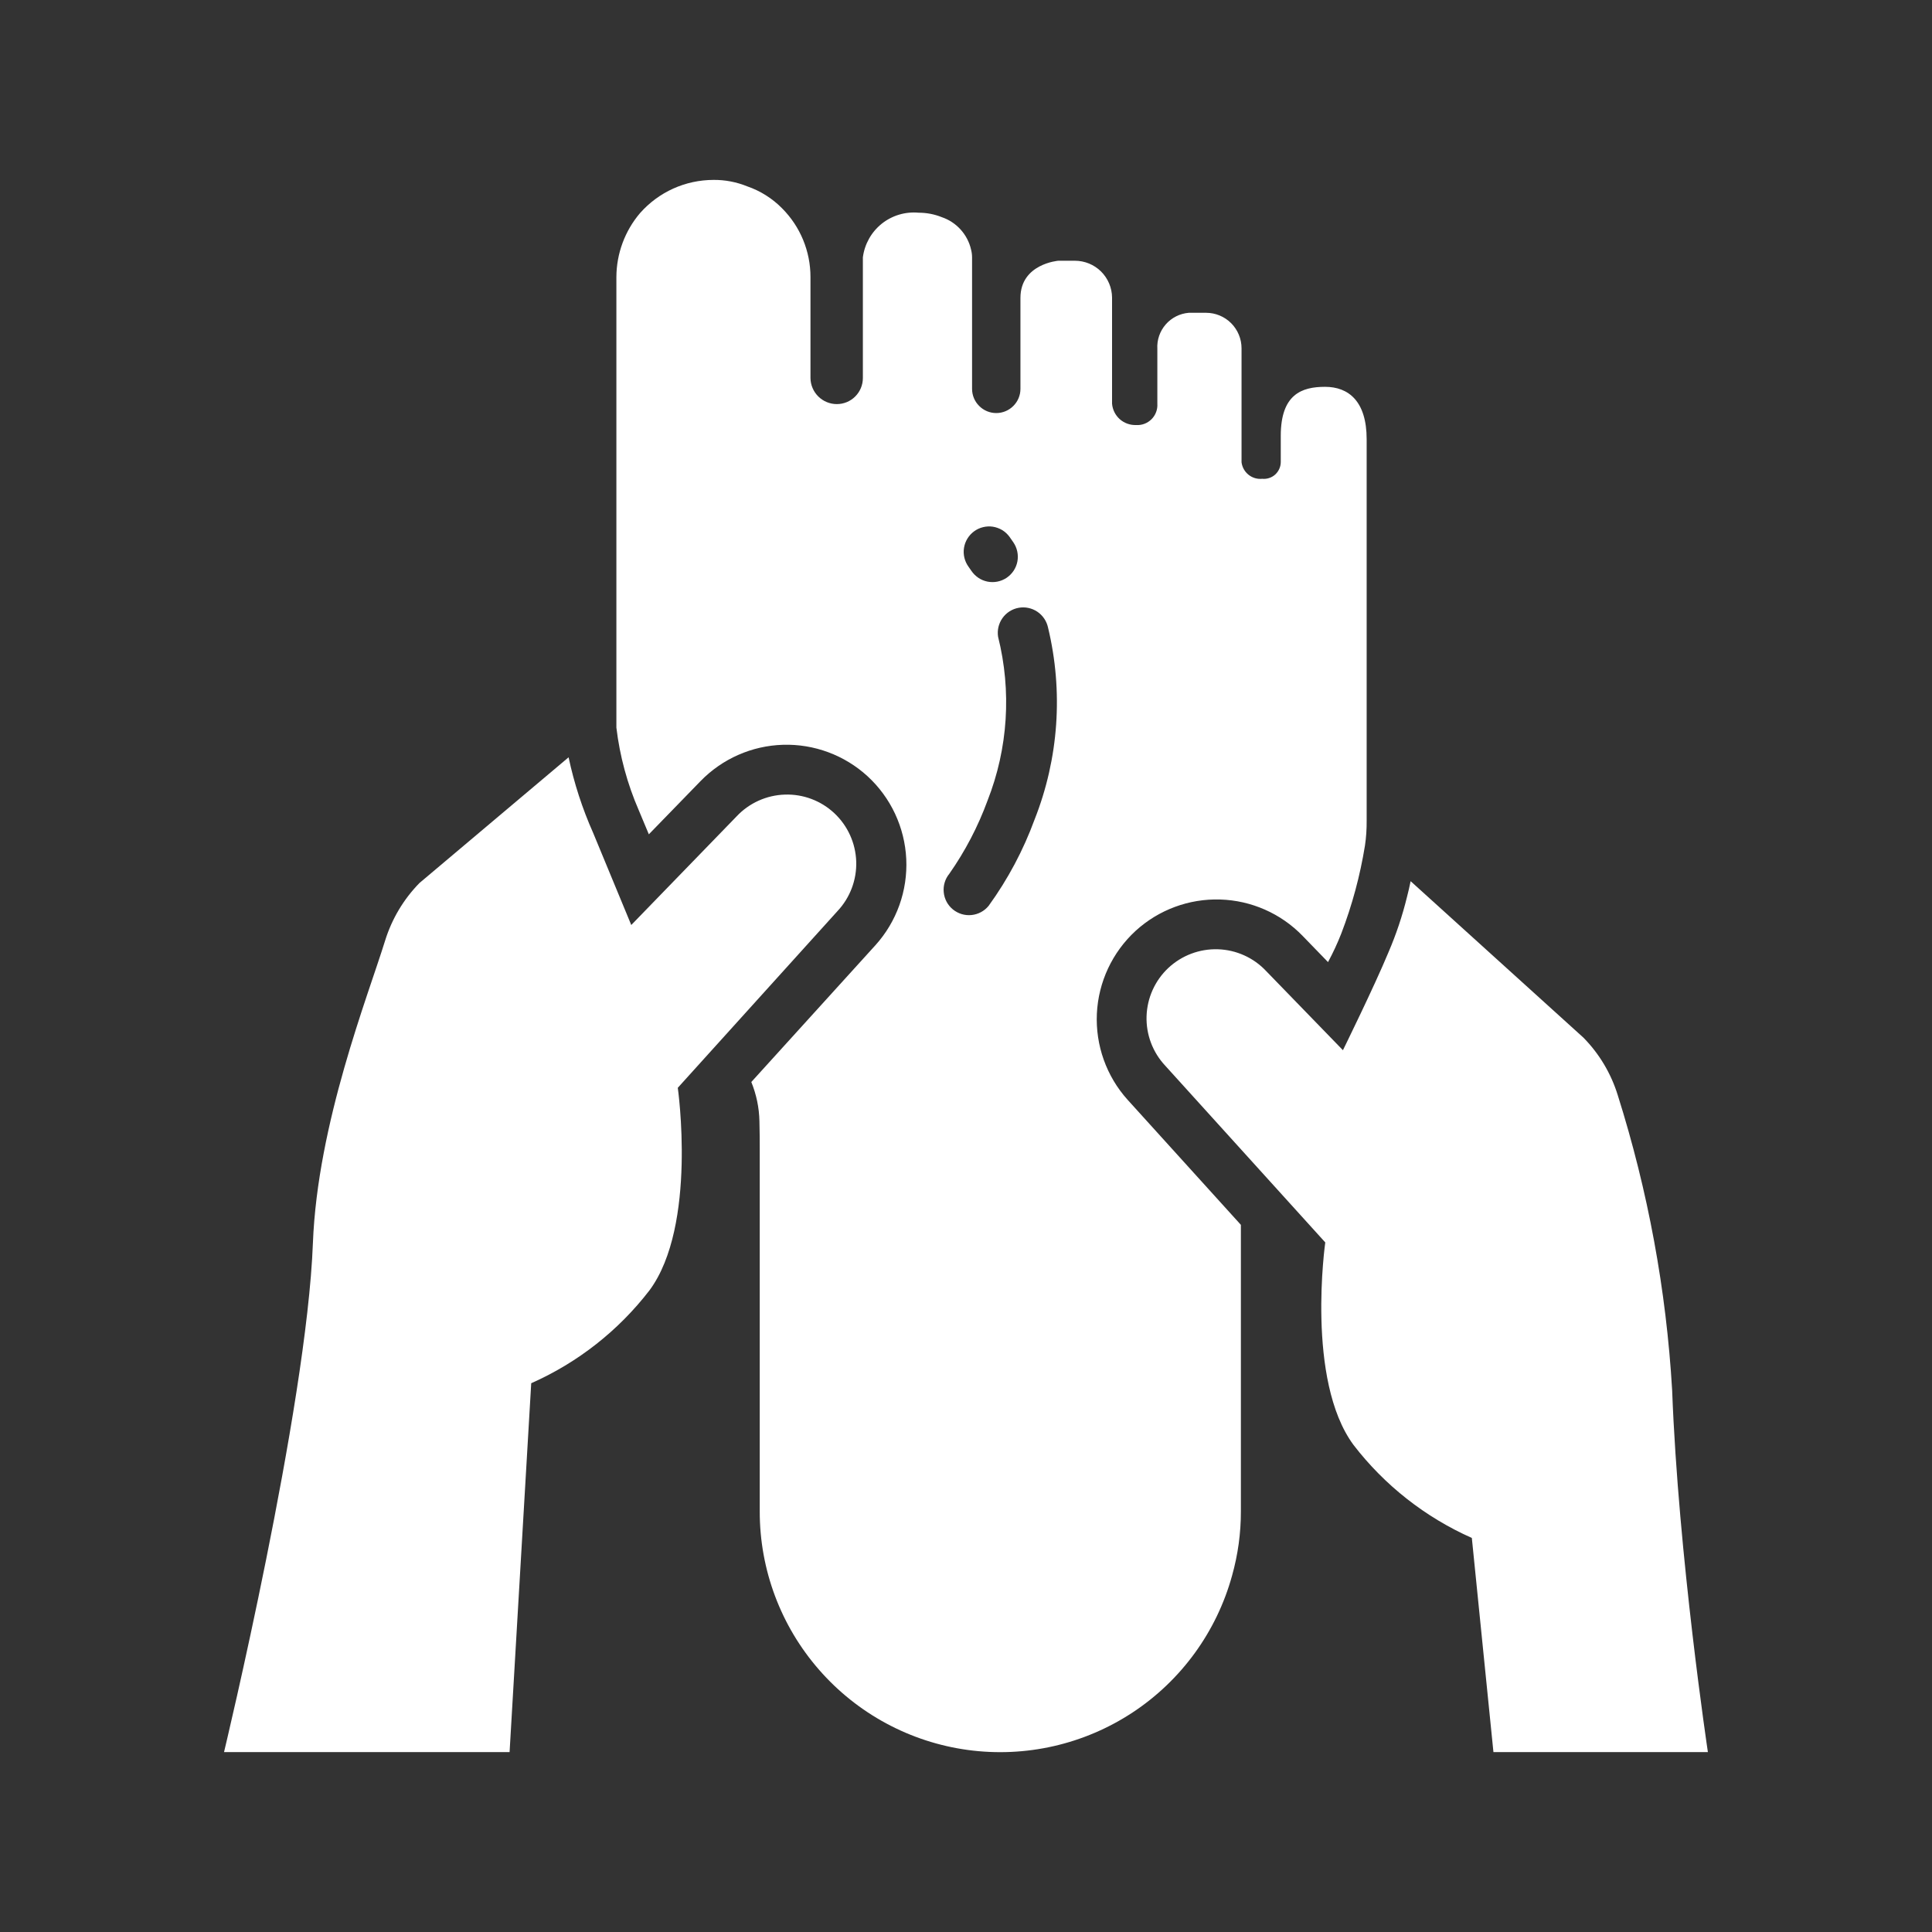 <svg width="50" height="50" viewBox="0 0 50 50" fill="none" xmlns="http://www.w3.org/2000/svg">
<rect x="0" y="0" width="50" height="50" fill="#333333" stroke="none"/>
<path d="M29.39 24.09C29.985 23.546 30.77 23.255 31.576 23.279C32.383 23.303 33.149 23.64 33.711 24.22L34.369 24.899C34.498 24.66 34.613 24.413 34.712 24.16C34.994 23.425 35.199 22.662 35.325 21.885C35.357 21.671 35.371 21.454 35.369 21.238V11.368C35.369 10.379 34.896 10.011 34.292 10.011C33.689 10.011 33.146 10.204 33.146 11.28V11.963C33.145 12.023 33.132 12.083 33.106 12.138C33.081 12.193 33.045 12.242 33 12.283C32.955 12.323 32.901 12.354 32.844 12.372C32.786 12.391 32.725 12.397 32.665 12.391C32.538 12.404 32.41 12.366 32.311 12.286C32.211 12.206 32.147 12.09 32.131 11.963V9.014C32.131 8.77 32.034 8.537 31.862 8.364C31.69 8.192 31.456 8.095 31.212 8.095H30.766C30.535 8.114 30.32 8.222 30.168 8.397C30.016 8.572 29.938 8.8 29.952 9.031V10.449C29.957 10.523 29.946 10.596 29.92 10.665C29.894 10.734 29.854 10.797 29.802 10.849C29.749 10.901 29.687 10.942 29.618 10.968C29.549 10.994 29.475 11.005 29.401 11C29.247 11.005 29.096 10.951 28.98 10.849C28.865 10.746 28.793 10.603 28.78 10.449V7.701C28.778 7.448 28.675 7.205 28.495 7.026C28.315 6.848 28.071 6.748 27.817 6.748H27.389C27.389 6.748 26.409 6.826 26.409 7.71V10.064C26.409 10.23 26.343 10.389 26.225 10.506C26.108 10.624 25.949 10.69 25.783 10.69C25.617 10.69 25.458 10.624 25.341 10.506C25.223 10.389 25.157 10.23 25.157 10.064V6.66C25.157 6.592 25.148 6.525 25.131 6.459C25.087 6.265 24.993 6.087 24.86 5.94C24.727 5.793 24.558 5.682 24.37 5.619C24.181 5.543 23.979 5.505 23.775 5.505C23.431 5.473 23.089 5.575 22.819 5.79C22.55 6.006 22.375 6.318 22.331 6.66V9.784C22.331 9.963 22.26 10.134 22.134 10.26C22.008 10.387 21.836 10.458 21.657 10.458C21.478 10.458 21.305 10.387 21.178 10.261C21.05 10.135 20.977 9.963 20.975 9.784V7.168C20.975 6.838 20.91 6.511 20.784 6.206C20.658 5.901 20.473 5.625 20.24 5.391C19.988 5.135 19.679 4.94 19.339 4.823C19.061 4.71 18.764 4.653 18.464 4.656C18.105 4.657 17.75 4.733 17.422 4.881C17.095 5.029 16.803 5.245 16.565 5.514C16.172 5.975 15.955 6.561 15.952 7.168V18.831C16.04 19.567 16.235 20.287 16.53 20.966L16.792 21.592L18.129 20.216C18.692 19.637 19.457 19.299 20.264 19.275C21.07 19.251 21.855 19.543 22.45 20.087C23.055 20.642 23.415 21.413 23.454 22.232C23.492 23.052 23.206 23.853 22.656 24.462L19.444 28.002C19.575 28.325 19.647 28.668 19.654 29.016C19.662 29.288 19.662 29.585 19.662 29.716V39.114C19.66 40.621 20.205 42.077 21.196 43.212C22.186 44.348 23.555 45.086 25.047 45.289C26.541 45.492 28.056 45.146 29.314 44.317C30.572 43.487 31.486 42.229 31.886 40.776C32.038 40.235 32.115 39.676 32.114 39.114V31.699L29.182 28.462C28.634 27.853 28.349 27.052 28.387 26.233C28.426 25.415 28.786 24.645 29.39 24.09ZM25.209 13.751C25.279 13.7 25.357 13.663 25.441 13.643C25.525 13.622 25.612 13.618 25.697 13.631C25.782 13.645 25.864 13.675 25.938 13.719C26.011 13.764 26.075 13.823 26.126 13.893L26.226 14.036C26.275 14.108 26.309 14.188 26.327 14.273C26.345 14.358 26.346 14.446 26.33 14.531C26.314 14.616 26.281 14.697 26.233 14.77C26.185 14.842 26.124 14.904 26.052 14.953C25.98 15.001 25.899 15.035 25.814 15.052C25.729 15.069 25.641 15.069 25.556 15.052C25.471 15.035 25.39 15.001 25.319 14.953C25.247 14.904 25.185 14.842 25.137 14.77L25.066 14.668C24.964 14.528 24.921 14.352 24.948 14.18C24.975 14.008 25.069 13.854 25.209 13.751ZM26.775 21.209C26.483 22.005 26.083 22.757 25.585 23.444C25.475 23.578 25.316 23.664 25.142 23.681C24.969 23.699 24.796 23.646 24.661 23.536C24.526 23.426 24.441 23.267 24.424 23.093C24.406 22.92 24.458 22.747 24.569 22.612C24.979 22.027 25.311 21.391 25.557 20.72C26.088 19.369 26.183 17.886 25.83 16.478C25.804 16.308 25.845 16.136 25.944 15.996C26.043 15.856 26.193 15.761 26.361 15.73C26.53 15.699 26.704 15.736 26.846 15.831C26.988 15.927 27.087 16.074 27.123 16.241C27.521 17.893 27.4 19.628 26.775 21.209Z" fill="white"/>
<path d="M43.275 35.98C43.123 33.385 42.65 30.82 41.867 28.342C41.694 27.782 41.39 27.272 40.979 26.854L36.507 22.805C36.478 22.939 36.451 23.073 36.414 23.208C36.294 23.7 36.133 24.181 35.933 24.646C35.571 25.521 34.755 27.179 34.755 27.179L32.768 25.131C32.444 24.785 31.994 24.582 31.52 24.567C31.045 24.552 30.584 24.726 30.237 25.05C29.891 25.375 29.688 25.824 29.673 26.299C29.658 26.774 29.832 27.235 30.157 27.581L34.298 32.154C34.298 32.154 33.789 35.718 35.029 37.395C35.833 38.44 36.886 39.267 38.091 39.802L38.65 45.344H44.2C44.2 45.344 43.435 40.256 43.275 35.98Z" fill="white"/>
<path d="M21.675 23.578C22 23.232 22.174 22.77 22.159 22.296C22.143 21.821 21.94 21.372 21.594 21.047C21.248 20.722 20.786 20.548 20.312 20.564C19.837 20.579 19.388 20.782 19.063 21.128L16.337 23.939L15.351 21.556C15.071 20.927 14.858 20.271 14.715 19.599L10.856 22.852C10.446 23.27 10.142 23.78 9.968 24.339C9.517 25.797 8.218 29.069 8.098 32.17C7.937 36.443 5.798 45.344 5.798 45.344H13.188L13.748 35.798C14.953 35.264 16.006 34.437 16.81 33.392C18.05 31.715 17.541 28.152 17.541 28.152L21.675 23.578Z" fill="white"/>
</svg>

